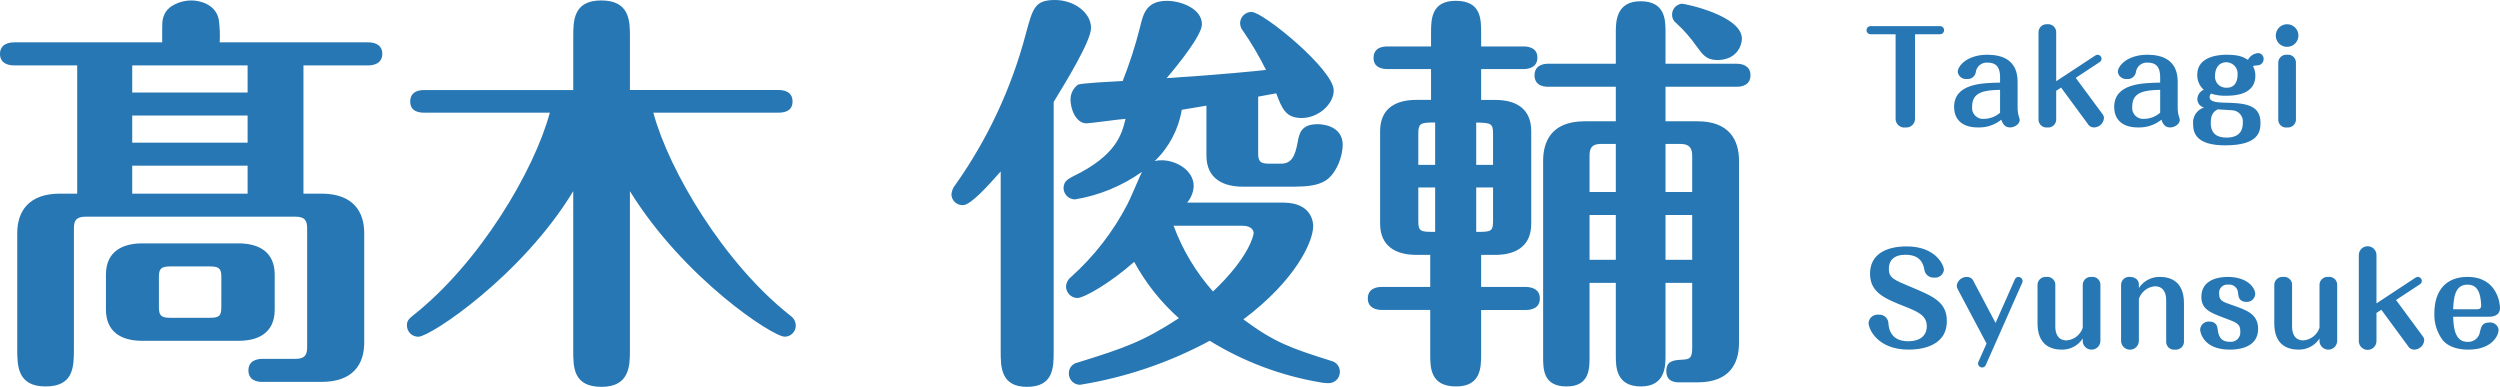 <svg width="517" height="80" viewBox="0 0 517 80" fill="none" xmlns="http://www.w3.org/2000/svg">
<path d="M396.025 7.081H401.206C401.317 7.08 401.426 7.056 401.528 7.013C401.629 6.969 401.721 6.906 401.798 6.827C401.875 6.747 401.936 6.654 401.977 6.551C402.017 6.448 402.037 6.339 402.035 6.228C402.034 6.009 401.946 5.799 401.791 5.644C401.636 5.49 401.426 5.402 401.206 5.401H386.855C386.742 5.399 386.63 5.42 386.526 5.463C386.421 5.505 386.326 5.568 386.247 5.647C386.167 5.727 386.104 5.821 386.062 5.926C386.019 6.03 385.998 6.142 386 6.254C386.002 6.364 386.025 6.473 386.069 6.575C386.113 6.676 386.176 6.768 386.255 6.845C386.335 6.921 386.429 6.982 386.532 7.022C386.634 7.063 386.744 7.083 386.855 7.081H392.01V24.423C391.987 24.692 392.024 24.963 392.121 25.216C392.217 25.469 392.369 25.697 392.565 25.884C392.762 26.07 392.998 26.209 393.256 26.292C393.514 26.375 393.788 26.398 394.056 26.361C394.319 26.385 394.583 26.351 394.831 26.262C395.079 26.174 395.304 26.032 395.491 25.848C395.679 25.663 395.824 25.44 395.916 25.194C396.008 24.948 396.045 24.685 396.025 24.423V7.081ZM413.614 17.083C409.884 17.16 404.107 17.263 404.107 22.145C404.107 24.238 405.299 26.356 409.029 26.356C410.784 26.416 412.502 25.848 413.874 24.754C414.21 25.762 414.702 26.356 415.687 26.356C416.671 26.356 417.682 25.607 417.682 24.806C417.682 24.599 417.422 23.901 417.371 23.617C417.297 23.25 417.254 22.879 417.241 22.506V16.902C417.241 12.403 414.055 11.32 410.998 11.32C406.75 11.32 404.858 13.671 404.858 14.861C404.914 15.296 405.136 15.693 405.479 15.968C405.822 16.243 406.259 16.374 406.697 16.334C406.924 16.365 407.155 16.349 407.376 16.289C407.597 16.228 407.803 16.123 407.983 15.981C408.162 15.838 408.311 15.661 408.419 15.46C408.528 15.258 408.595 15.037 408.616 14.809C408.713 14.256 409.014 13.758 409.46 13.414C409.905 13.07 410.463 12.904 411.025 12.949C413.123 12.949 413.615 14.267 413.615 15.973L413.614 17.083ZM413.614 23.311C412.717 24.099 411.571 24.547 410.376 24.578C410.028 24.622 409.674 24.585 409.342 24.469C409.011 24.354 408.71 24.164 408.465 23.914C408.219 23.664 408.034 23.36 407.926 23.027C407.817 22.694 407.787 22.34 407.838 21.993C407.838 19.047 410.35 18.634 413.614 18.582V23.311ZM429.261 16.101L434.209 12.846C434.323 12.775 434.418 12.676 434.486 12.559C434.554 12.443 434.592 12.311 434.597 12.176C434.599 12.066 434.579 11.956 434.539 11.854C434.498 11.751 434.437 11.657 434.36 11.578C434.283 11.499 434.191 11.436 434.09 11.392C433.988 11.348 433.879 11.325 433.768 11.323C433.602 11.335 433.442 11.388 433.302 11.479L425.22 16.799V6.797C425.241 6.553 425.208 6.307 425.122 6.077C425.036 5.848 424.9 5.64 424.724 5.469C424.548 5.298 424.337 5.168 424.104 5.089C423.872 5.01 423.625 4.983 423.381 5.011C423.139 4.987 422.895 5.017 422.666 5.098C422.437 5.179 422.229 5.31 422.056 5.48C421.883 5.65 421.75 5.855 421.665 6.083C421.581 6.31 421.547 6.552 421.567 6.794V24.598C421.548 24.841 421.583 25.084 421.67 25.312C421.757 25.539 421.893 25.745 422.069 25.913C422.245 26.082 422.456 26.209 422.687 26.287C422.919 26.364 423.164 26.39 423.406 26.361C423.648 26.384 423.892 26.354 424.121 26.273C424.35 26.192 424.558 26.062 424.731 25.892C424.904 25.722 425.037 25.516 425.121 25.289C425.206 25.062 425.24 24.819 425.22 24.578V18.763L426.235 18.117L431.727 25.583C431.847 25.811 432.026 26.003 432.245 26.139C432.464 26.275 432.716 26.351 432.974 26.358C433.505 26.365 434.019 26.172 434.413 25.817C434.807 25.462 435.051 24.971 435.098 24.444C435.11 24.187 435.037 23.933 434.891 23.72L429.261 16.101ZM446.723 17.083C442.99 17.16 437.214 17.263 437.214 22.145C437.214 24.238 438.405 26.356 442.136 26.356C443.89 26.416 445.608 25.848 446.98 24.754C447.316 25.762 447.809 26.356 448.793 26.356C449.777 26.356 450.788 25.607 450.788 24.806C450.788 24.599 450.529 23.901 450.477 23.617C450.404 23.25 450.36 22.879 450.347 22.506V16.902C450.347 12.403 447.161 11.32 444.104 11.32C439.856 11.32 437.964 13.671 437.964 14.861C438.02 15.296 438.243 15.693 438.586 15.968C438.929 16.243 439.365 16.374 439.803 16.334C440.03 16.365 440.261 16.349 440.482 16.289C440.703 16.228 440.91 16.123 441.089 15.981C441.268 15.838 441.417 15.661 441.525 15.46C441.634 15.258 441.701 15.037 441.722 14.809C441.819 14.256 442.12 13.758 442.566 13.414C443.011 13.07 443.569 12.904 444.131 12.949C446.229 12.949 446.722 14.267 446.722 15.973L446.723 17.083ZM446.723 23.311C445.825 24.099 444.679 24.547 443.484 24.578C443.136 24.622 442.782 24.585 442.451 24.469C442.119 24.354 441.818 24.164 441.573 23.914C441.327 23.664 441.142 23.36 441.034 23.027C440.925 22.694 440.895 22.34 440.946 21.993C440.946 19.047 443.459 18.634 446.723 18.582V23.311ZM465.916 13.671C466.123 13.568 466.204 13.568 466.849 13.516C467.192 13.508 467.517 13.365 467.755 13.118C467.993 12.871 468.123 12.541 468.118 12.198C468.126 12.041 468.101 11.884 468.046 11.737C467.991 11.589 467.906 11.454 467.797 11.341C467.688 11.227 467.557 11.137 467.411 11.075C467.266 11.014 467.11 10.983 466.952 10.984C466.516 11.019 466.096 11.167 465.733 11.411C465.37 11.655 465.076 11.989 464.88 12.379C464.129 11.914 463.222 11.32 460.528 11.32C459.621 11.32 454.387 11.32 454.387 15.455C454.373 16.038 454.486 16.617 454.718 17.152C454.95 17.688 455.295 18.167 455.731 18.556C455.353 18.72 455.03 18.987 454.796 19.325C454.563 19.663 454.429 20.06 454.41 20.471C454.408 20.875 454.542 21.268 454.792 21.587C455.042 21.905 455.392 22.13 455.785 22.226C455.071 22.454 454.458 22.92 454.047 23.546C453.637 24.172 453.456 24.919 453.534 25.663C453.534 27.472 454.155 30.057 460.165 30.057C467.03 30.057 467.47 27.291 467.47 25.379C467.47 21.425 463.895 21.321 459.725 21.218C457.575 21.166 456.953 20.753 456.953 20.081C456.947 19.947 456.969 19.813 457.019 19.688C457.069 19.564 457.144 19.451 457.241 19.357C458.267 19.697 459.347 19.846 460.427 19.797C462.137 19.797 466.411 19.59 466.411 15.662C466.416 14.967 466.246 14.283 465.916 13.671ZM460.502 18.142C460.167 18.166 459.831 18.116 459.518 17.995C459.205 17.875 458.922 17.687 458.69 17.445C458.457 17.203 458.281 16.914 458.174 16.597C458.066 16.279 458.029 15.943 458.067 15.61C458.067 14.447 458.611 12.87 460.45 12.87C460.779 12.879 461.102 12.956 461.399 13.096C461.695 13.236 461.96 13.437 462.174 13.685C462.389 13.934 462.549 14.224 462.645 14.537C462.74 14.851 462.769 15.181 462.73 15.506C462.73 15.816 462.73 18.142 460.502 18.142ZM458.583 22.614C459.049 22.665 461.122 22.743 461.536 22.795C461.862 22.798 462.183 22.87 462.478 23.005C462.774 23.141 463.038 23.337 463.253 23.58C463.468 23.824 463.629 24.11 463.726 24.42C463.823 24.73 463.854 25.057 463.816 25.379C463.816 26.361 463.634 28.454 460.422 28.454C458.503 28.454 457.184 27.653 457.184 25.431C457.186 23.518 457.86 23.079 458.585 22.614H458.583ZM474.797 13.103C474.822 12.858 474.79 12.611 474.706 12.381C474.621 12.15 474.485 11.941 474.309 11.77C474.132 11.598 473.919 11.469 473.685 11.391C473.452 11.313 473.204 11.289 472.959 11.32C472.718 11.296 472.474 11.326 472.245 11.407C472.016 11.488 471.808 11.618 471.635 11.789C471.462 11.959 471.329 12.164 471.244 12.392C471.16 12.619 471.126 12.861 471.146 13.103V24.604C471.122 24.847 471.154 25.093 471.239 25.323C471.325 25.553 471.461 25.76 471.639 25.929C471.816 26.098 472.03 26.225 472.264 26.3C472.497 26.375 472.745 26.396 472.988 26.361C473.23 26.384 473.473 26.354 473.702 26.273C473.931 26.192 474.139 26.062 474.312 25.892C474.485 25.722 474.619 25.516 474.703 25.289C474.788 25.062 474.821 24.819 474.801 24.578L474.797 13.103ZM472.959 5.011C472.651 5.012 472.347 5.074 472.063 5.193C471.779 5.313 471.522 5.486 471.305 5.705C471.089 5.923 470.917 6.182 470.801 6.466C470.685 6.751 470.626 7.055 470.628 7.362C470.627 7.668 470.686 7.971 470.803 8.254C470.919 8.537 471.091 8.794 471.308 9.01C471.525 9.226 471.782 9.398 472.065 9.514C472.349 9.63 472.653 9.69 472.959 9.688C473.267 9.69 473.572 9.631 473.857 9.516C474.143 9.4 474.402 9.229 474.621 9.013C474.84 8.797 475.014 8.54 475.133 8.257C475.253 7.973 475.315 7.67 475.317 7.362C475.318 7.053 475.257 6.747 475.139 6.461C475.021 6.175 474.847 5.916 474.628 5.697C474.409 5.479 474.149 5.305 473.863 5.188C473.576 5.07 473.269 5.01 472.959 5.011ZM394.315 50.956C389.806 50.956 386.725 52.74 386.725 56.591C386.725 60.515 389.782 61.734 393.797 63.336C396.414 64.37 398.46 65.171 398.46 67.445C398.46 69.461 397.01 70.573 394.6 70.573C392.735 70.573 390.818 69.849 390.533 67.031C390.546 66.761 390.499 66.491 390.398 66.24C390.297 65.99 390.143 65.764 389.946 65.577C389.75 65.391 389.515 65.249 389.259 65.161C389.003 65.073 388.731 65.041 388.461 65.067C387.967 65.021 387.474 65.173 387.092 65.488C386.709 65.804 386.467 66.257 386.418 66.751C386.418 68.091 388.306 72.302 394.704 72.302C396.335 72.302 402.605 72.07 402.605 66.41C402.605 62.456 399.833 61.292 395.196 59.354C391.518 57.829 390.611 57.44 390.611 55.555C390.611 53.953 391.571 52.683 394.056 52.683C395.896 52.683 397.579 53.304 397.968 55.836C398.047 56.303 398.298 56.724 398.672 57.016C399.046 57.307 399.515 57.449 399.989 57.413C400.228 57.438 400.471 57.417 400.702 57.349C400.934 57.281 401.149 57.168 401.337 57.017C401.525 56.866 401.681 56.679 401.796 56.468C401.911 56.257 401.984 56.025 402.009 55.786C402.009 54.991 400.455 50.956 394.315 50.956ZM410.818 71.038L409.134 74.837C409.078 74.949 409.051 75.074 409.056 75.199C409.068 75.412 409.159 75.613 409.313 75.762C409.467 75.91 409.671 75.995 409.885 76C410.052 76.002 410.215 75.954 410.354 75.861C410.492 75.769 410.6 75.637 410.662 75.483L418.201 58.452C418.252 58.33 418.278 58.2 418.278 58.069C418.261 57.853 418.164 57.651 418.006 57.503C417.848 57.355 417.64 57.271 417.423 57.267C417.261 57.268 417.102 57.318 416.968 57.41C416.833 57.502 416.73 57.633 416.672 57.784L412.683 66.782L408.174 58.253C408.075 57.963 407.886 57.712 407.634 57.535C407.383 57.359 407.082 57.266 406.775 57.271C406.255 57.255 405.748 57.434 405.355 57.773C404.961 58.112 404.709 58.585 404.648 59.1C404.672 59.404 404.771 59.697 404.935 59.953L410.818 71.038ZM421.361 66.877C421.361 71.322 424.081 72.304 426.361 72.304C427.222 72.325 428.075 72.124 428.837 71.722C429.599 71.319 430.244 70.728 430.712 70.005V70.729C430.775 71.184 431.008 71.599 431.364 71.89C431.72 72.182 432.173 72.33 432.633 72.304C433.093 72.278 433.527 72.08 433.847 71.75C434.168 71.42 434.352 70.981 434.364 70.522V59.049C434.388 58.804 434.357 58.557 434.272 58.326C434.188 58.095 434.052 57.886 433.875 57.715C433.698 57.544 433.485 57.414 433.251 57.337C433.018 57.259 432.769 57.234 432.525 57.266C432.283 57.242 432.039 57.272 431.811 57.353C431.582 57.434 431.374 57.565 431.201 57.734C431.028 57.904 430.894 58.11 430.81 58.337C430.725 58.565 430.692 58.807 430.712 59.049V67.784C430.474 68.495 430.034 69.12 429.445 69.584C428.856 70.048 428.143 70.329 427.396 70.394C425.427 70.394 425.038 68.767 425.038 67.552V59.049C425.062 58.802 425.029 58.553 424.942 58.321C424.856 58.088 424.718 57.879 424.538 57.707C424.359 57.535 424.143 57.407 423.906 57.33C423.67 57.254 423.419 57.232 423.173 57.266C422.932 57.244 422.689 57.275 422.461 57.357C422.233 57.438 422.025 57.569 421.853 57.738C421.68 57.908 421.547 58.113 421.462 58.339C421.377 58.566 421.342 58.808 421.36 59.049L421.361 66.877ZM451.643 62.69C451.643 58.191 448.872 57.263 446.644 57.263C445.787 57.25 444.941 57.454 444.185 57.856C443.428 58.258 442.786 58.844 442.318 59.56V58.862C442.318 57.492 440.975 57.26 440.453 57.26C440.211 57.238 439.968 57.269 439.74 57.351C439.512 57.433 439.305 57.563 439.132 57.733C438.96 57.902 438.826 58.107 438.741 58.334C438.656 58.56 438.621 58.802 438.639 59.043V70.55C438.658 71.026 438.861 71.477 439.207 71.806C439.553 72.136 440.013 72.318 440.491 72.315C440.969 72.311 441.427 72.123 441.768 71.788C442.109 71.454 442.306 71.001 442.318 70.524V61.813C442.55 61.104 442.985 60.479 443.57 60.015C444.155 59.551 444.863 59.269 445.608 59.203C447.499 59.203 447.965 60.702 447.965 62.046V70.549C447.943 70.794 447.977 71.041 448.065 71.271C448.153 71.501 448.291 71.708 448.471 71.877C448.65 72.045 448.866 72.171 449.101 72.245C449.336 72.319 449.585 72.338 449.829 72.302C450.071 72.326 450.315 72.296 450.544 72.215C450.772 72.133 450.981 72.003 451.153 71.833C451.326 71.663 451.46 71.457 451.544 71.23C451.629 71.003 451.662 70.76 451.643 70.519L451.643 62.69ZM456.85 66.489C456.38 66.466 455.919 66.629 455.57 66.944C455.22 67.259 455.01 67.7 454.985 68.169C454.985 68.324 455.322 72.304 461.126 72.304C461.98 72.304 466.978 72.304 466.978 68.04C466.978 64.939 464.621 64.137 461.719 63.129C459.518 62.38 458.922 62.147 458.922 60.778C458.882 60.522 458.902 60.26 458.981 60.014C459.06 59.767 459.195 59.542 459.376 59.356C459.557 59.171 459.778 59.029 460.023 58.944C460.268 58.858 460.529 58.831 460.787 58.863C461.04 58.829 461.297 58.849 461.542 58.922C461.787 58.995 462.014 59.118 462.207 59.285C462.4 59.451 462.556 59.657 462.664 59.888C462.772 60.118 462.83 60.37 462.833 60.624C462.911 61.322 463.015 62.434 464.569 62.434C465.021 62.456 465.464 62.301 465.803 62.001C466.142 61.702 466.35 61.282 466.382 60.831C466.382 59.435 464.673 57.264 460.709 57.264C458.611 57.264 455.24 57.911 455.24 61.4C455.24 63.855 456.95 64.63 459.774 65.664C462.701 66.749 463.297 66.982 463.297 68.559C463.325 68.851 463.286 69.146 463.184 69.421C463.081 69.697 462.918 69.946 462.706 70.15C462.494 70.353 462.238 70.507 461.959 70.598C461.679 70.689 461.382 70.717 461.09 70.678C459.147 70.678 458.787 69.36 458.629 68.223C458.559 67.603 458.43 66.492 456.849 66.492L456.85 66.489ZM470.321 66.872C470.321 71.317 473.041 72.299 475.32 72.299C476.182 72.321 477.036 72.121 477.798 71.72C478.561 71.318 479.207 70.728 479.675 70.005V70.729C479.739 71.184 479.972 71.599 480.328 71.89C480.684 72.182 481.137 72.33 481.597 72.304C482.057 72.278 482.49 72.08 482.811 71.75C483.132 71.42 483.316 70.981 483.328 70.522V59.049C483.352 58.804 483.321 58.557 483.236 58.326C483.151 58.095 483.015 57.886 482.839 57.715C482.662 57.544 482.449 57.414 482.215 57.337C481.981 57.259 481.733 57.234 481.489 57.266C481.247 57.242 481.003 57.272 480.774 57.353C480.545 57.434 480.337 57.565 480.164 57.734C479.991 57.904 479.858 58.11 479.773 58.337C479.689 58.565 479.655 58.807 479.675 59.049V67.784C479.438 68.495 478.997 69.12 478.408 69.584C477.819 70.048 477.107 70.329 476.359 70.394C474.391 70.394 474.002 68.767 474.002 67.552V59.049C474.026 58.802 473.993 58.553 473.906 58.321C473.82 58.088 473.681 57.879 473.502 57.707C473.323 57.535 473.107 57.407 472.87 57.33C472.634 57.254 472.383 57.232 472.137 57.266C471.896 57.244 471.653 57.275 471.425 57.357C471.196 57.438 470.989 57.569 470.816 57.738C470.644 57.908 470.51 58.113 470.425 58.339C470.34 58.566 470.306 58.808 470.324 59.049L470.321 66.872ZM495.5 62.039L500.448 58.785C500.562 58.712 500.656 58.614 500.723 58.497C500.79 58.38 500.827 58.249 500.832 58.114C500.834 58.004 500.814 57.895 500.773 57.792C500.732 57.689 500.672 57.596 500.595 57.516C500.518 57.437 500.426 57.374 500.324 57.33C500.223 57.286 500.113 57.263 500.003 57.262C499.837 57.273 499.676 57.327 499.536 57.417L491.454 62.741V52.743C491.454 52.26 491.262 51.796 490.919 51.454C490.577 51.113 490.112 50.921 489.628 50.921C489.144 50.921 488.679 51.113 488.337 51.454C487.994 51.796 487.802 52.26 487.802 52.743V70.547C487.805 71.03 488.001 71.492 488.346 71.831C488.691 72.171 489.156 72.359 489.641 72.356C490.125 72.352 490.588 72.157 490.928 71.813C491.268 71.469 491.458 71.004 491.454 70.521V64.709L492.464 64.063L497.956 71.529C498.077 71.757 498.255 71.949 498.475 72.085C498.694 72.221 498.945 72.297 499.203 72.304C499.734 72.311 500.248 72.118 500.642 71.763C501.036 71.408 501.281 70.917 501.328 70.39C501.339 70.132 501.266 69.879 501.12 69.666L495.5 62.039ZM514.539 65.506C515.29 65.506 517 65.454 517 63.645C517 62.922 516.508 57.262 510.291 57.262C505.781 57.262 503.426 60.133 503.426 64.808C503.349 66.828 503.981 68.812 505.213 70.417C506.69 72.071 509.051 72.303 510.446 72.303C515.394 72.303 516.715 69.336 516.715 68.194C516.655 67.743 516.421 67.334 516.062 67.054C515.703 66.774 515.249 66.645 514.796 66.695C513.32 66.695 513.112 67.574 512.877 68.504C512.811 69.132 512.505 69.711 512.023 70.12C511.541 70.529 510.919 70.737 510.287 70.701C507.645 70.701 507.386 67.703 507.313 65.506H514.539ZM507.312 63.955C507.415 61.526 507.674 58.864 510.286 58.864C511.788 58.864 512.54 59.717 512.902 61.319C513.024 61.933 513.093 62.555 513.11 63.18C513.11 63.697 512.85 63.955 512.306 63.955H507.312Z" fill="#2677B3"/>
<path d="M2.887 8.761C1.868 8.761 0 9.101 0 11.141C0 13.267 1.953 13.522 2.887 13.522H15.965V40.045H12.398C5.944 40.045 3.567 43.7 3.567 48.206V72.179C3.567 75.579 3.567 79.915 9.426 79.915C15.2 79.915 15.285 75.919 15.285 72.179V47.271C15.285 45.656 15.71 44.806 17.748 44.806H61.056C63.094 44.806 63.519 45.656 63.519 47.271V71.749C63.519 73.364 63.094 74.214 61.056 74.214H54.263C53.164 74.214 51.375 74.554 51.375 76.595C51.375 78.72 53.243 78.975 54.263 78.975H66.491C72.945 78.975 75.322 75.404 75.322 70.814V48.206C75.322 43.785 73.029 40.045 66.491 40.045H62.754V13.522H76.171C77.19 13.522 79.059 13.182 79.059 11.141C79.059 9.016 77.106 8.761 76.171 8.761H45.431C45.522 7.229 45.465 5.692 45.261 4.171C44.752 1.025 41.525 0.09 39.572 0.09C37.194 0.09 34.647 1.28 33.967 3.065C33.458 4.256 33.543 4.681 33.543 8.761H2.887ZM51.206 23.893V29.504H27.344V23.893H51.206ZM51.206 13.522V19.132H27.344V13.522H51.206ZM51.206 34.264V40.045H27.344V34.264H51.206ZM56.81 56.792C56.81 52.202 53.668 50.331 49.337 50.331H29.382C25.645 50.331 21.909 51.776 21.909 56.792V64.018C21.909 68.609 25.051 70.479 29.382 70.479H49.337C53.159 70.479 56.81 69.034 56.81 64.018V56.792ZM45.771 63.508C45.771 65.208 45.431 65.718 43.478 65.718H35.156C33.288 65.718 32.863 65.208 32.863 63.508V57.307C32.863 55.692 33.203 55.097 35.156 55.097H43.483C45.351 55.097 45.776 55.607 45.776 57.307L45.771 63.508ZM130.264 39.535C141.473 57.642 159.815 69.629 162.278 69.629C162.586 69.628 162.891 69.566 163.175 69.445C163.458 69.324 163.715 69.147 163.929 68.925C164.142 68.703 164.31 68.44 164.42 68.152C164.53 67.864 164.582 67.557 164.571 67.248C164.546 66.861 164.435 66.484 164.245 66.145C164.054 65.806 163.79 65.515 163.472 65.293C149.715 54.492 138.336 35.284 135.109 23.298H161.009C161.943 23.298 163.897 23.128 163.897 20.998C163.897 18.867 162.028 18.617 161.009 18.617H130.269V7.571C130.269 4.426 130.269 0.09 124.325 0.09C118.55 0.09 118.55 4.341 118.55 7.571V18.622H87.72C86.701 18.622 84.833 18.877 84.833 21.003C84.833 23.043 86.616 23.303 87.72 23.303H113.705C110.478 35.289 99.184 54.417 85.343 65.298C84.493 65.978 84.154 66.403 84.154 67.253C84.146 67.568 84.202 67.881 84.319 68.174C84.435 68.466 84.61 68.731 84.833 68.954C85.055 69.177 85.32 69.352 85.612 69.468C85.904 69.585 86.217 69.641 86.531 69.634C88.994 69.634 107.931 57.052 118.545 39.54V72.519C118.545 75.919 118.545 80 124.405 80C130.264 80 130.264 75.494 130.264 72.519V39.535ZM206.945 72.689C206.945 75.835 206.945 80 212.38 80C217.899 80 217.899 75.919 217.899 72.689V21.083C220.277 17.172 225.627 8.501 225.627 5.781C225.627 2.55 222.06 0 218.154 0C213.993 0 213.568 1.7 212.125 7.056C209.179 18.213 204.261 28.753 197.604 38.175C197.11 38.746 196.813 39.462 196.755 40.215C196.765 40.517 196.835 40.813 196.96 41.088C197.085 41.363 197.264 41.61 197.484 41.815C197.705 42.02 197.965 42.18 198.248 42.285C198.53 42.39 198.831 42.437 199.132 42.425C200.746 42.425 204.312 38.43 206.945 35.454V72.689ZM249.489 21.853V32.139C249.489 37.155 253.225 38.6 256.962 38.6H267.831C272.926 38.6 274.54 37.41 275.723 35.8C276.911 34.098 277.589 32.093 277.677 30.019C277.677 25.683 272.836 25.683 272.497 25.683C269.015 25.683 268.675 27.639 268.336 29.509C267.826 32.314 267.062 33.844 264.939 33.844H262.311C260.613 33.844 260.188 33.334 260.188 31.719V19.983L263.925 19.302C265.114 22.448 265.878 24.403 269.19 24.403C272.671 24.403 275.813 21.513 275.813 18.707C275.813 14.372 261.207 2.47 258.83 2.47C258.212 2.465 257.617 2.702 257.172 3.131C256.727 3.56 256.469 4.147 256.452 4.766C256.458 5.357 256.67 5.929 257.051 6.381C258.826 8.956 260.415 11.655 261.807 14.457C260.533 14.627 252.041 15.477 241.257 16.157C243.804 13.182 248.56 7.231 248.56 5.021C248.56 1.79 244.229 0.175 241.342 0.175C237.011 0.175 236.416 2.895 235.737 5.701C234.79 9.458 233.598 13.15 232.171 16.752C230.642 16.837 223.594 17.177 222.914 17.517C222.426 17.88 222.032 18.355 221.766 18.903C221.5 19.45 221.37 20.054 221.386 20.663C221.386 22.533 222.485 25.508 224.698 25.508C225.377 25.508 231.491 24.658 232.765 24.573C232.001 27.718 230.897 32.139 221.895 36.475C221.131 36.9 219.942 37.41 219.942 38.855C219.942 39.168 220.003 39.477 220.122 39.766C220.242 40.055 220.417 40.318 220.638 40.539C220.858 40.76 221.121 40.936 221.41 41.055C221.698 41.175 222.008 41.236 222.32 41.235C227.306 40.41 232.039 38.461 236.162 35.534C235.652 36.555 233.699 41.235 233.19 42.165C230.236 47.881 226.265 53.009 221.471 57.297C221.169 57.529 220.921 57.824 220.745 58.162C220.569 58.5 220.469 58.872 220.452 59.252C220.46 59.867 220.701 60.455 221.127 60.897C221.553 61.339 222.132 61.602 222.745 61.633C224.188 61.633 229.538 58.572 234.548 54.152C236.934 58.543 240.064 62.485 243.799 65.803C236.326 70.649 232.675 71.924 222.825 74.984C222.315 75.084 221.856 75.359 221.53 75.764C221.204 76.168 221.031 76.675 221.041 77.195C221.031 77.503 221.083 77.81 221.194 78.097C221.305 78.385 221.472 78.648 221.686 78.87C221.899 79.091 222.155 79.268 222.438 79.389C222.722 79.51 223.026 79.574 223.334 79.575C232.724 78.066 241.795 74.989 250.168 70.474C257.161 74.778 264.917 77.695 273.011 79.065C273.541 79.179 274.082 79.236 274.624 79.235C274.939 79.254 275.254 79.208 275.55 79.102C275.847 78.995 276.118 78.829 276.349 78.614C276.579 78.398 276.763 78.139 276.89 77.85C277.017 77.561 277.084 77.25 277.087 76.935C277.104 76.403 276.935 75.883 276.609 75.463C276.284 75.043 275.822 74.75 275.304 74.634C266.982 71.999 263.67 70.894 257.131 66.048C267.921 57.972 271.567 49.981 271.567 46.746C271.567 46.406 271.567 41.9 265.368 41.9H245.498C246.312 40.947 246.789 39.752 246.856 38.5C246.856 35.184 243.205 33.144 240.233 33.144C239.746 33.131 239.26 33.188 238.789 33.314C241.754 30.477 243.719 26.753 244.389 22.703L249.489 21.853ZM256.792 46.676C259.169 46.676 259.254 47.951 259.254 48.206C259.254 48.631 258.32 53.222 250.847 60.278C247.31 56.29 244.545 51.677 242.695 46.676H256.792ZM334.152 17.942V25.083H327.698C320.65 25.083 319.121 29.504 319.121 33.244V73.794C319.121 76.344 319.121 79.915 323.962 79.915C328.717 79.915 328.717 76.26 328.717 73.794V58.492H334.152V73.539C334.152 75.749 334.152 79.915 339.332 79.915C344.427 79.915 344.427 75.665 344.427 73.539V58.492H349.947V71.839C349.947 74.049 349.522 74.304 347.824 74.389C345.871 74.474 344.597 74.729 344.597 76.77C344.597 79.07 346.635 79.07 347.314 79.07H351.051C357.844 79.07 359.627 74.989 359.627 70.909V33.244C359.627 28.744 357.419 25.083 351.051 25.083H344.427V17.942H359.203C360.222 17.942 362 17.602 362 15.562C362 13.607 360.302 13.182 359.203 13.182H344.427V6.721C344.427 4.171 344.427 0.26 339.247 0.26C334.152 0.26 334.152 4.596 334.152 6.721V13.182H320.14C319.121 13.182 317.343 13.522 317.343 15.562C317.343 17.602 319.042 17.942 320.14 17.942H334.152ZM306.299 52.712H309.186C313.007 52.712 316.659 51.266 316.659 46.251V27.123C316.659 22.448 313.517 20.663 309.186 20.663H306.299V14.287H315.045C315.979 14.287 317.933 14.032 317.933 11.906C317.933 9.866 316.064 9.606 315.045 9.606H306.299V6.886C306.299 3.91 306.299 0.17 301.034 0.17C295.939 0.17 295.939 4.08 295.939 6.886V9.606H286.938C286.003 9.606 284.05 9.776 284.05 11.986C284.05 14.027 285.919 14.282 286.938 14.282H295.939V20.658H292.882C289.061 20.658 285.409 22.103 285.409 27.118V46.246C285.409 50.836 288.551 52.707 292.882 52.707H295.769V59.337H285.749C284.815 59.337 282.861 59.592 282.861 61.718C282.861 63.758 284.73 64.098 285.749 64.098H295.769V73.199C295.769 76.004 295.769 79.915 301.119 79.915C306.299 79.915 306.299 75.919 306.299 73.199V64.103H315.555C316.489 64.103 318.442 63.848 318.442 61.723C318.442 59.682 316.574 59.342 315.555 59.342H306.299V52.712ZM344.427 53.732V44.466H349.947V53.732H344.427ZM344.427 39.705V29.759H347.484C349.437 29.759 349.947 30.694 349.947 32.224V39.705H344.427ZM328.717 53.732V44.466H334.152V53.732H328.717ZM328.717 39.705V32.224C328.717 30.694 329.142 29.759 331.095 29.759H334.152V39.705H328.717ZM308.761 38.77V45.826C308.761 47.951 308.162 47.951 305.28 47.951V38.77H308.761ZM305.28 34.094V25.338C308.167 25.423 308.761 25.423 308.761 27.548V34.094H305.28ZM296.788 38.77V47.951C293.901 47.951 293.306 47.951 293.306 45.826V38.77H296.788ZM293.306 34.094V27.543C293.306 25.418 293.906 25.333 296.788 25.333V34.089L293.306 34.094ZM355.127 12.416C359.203 12.416 360.222 9.356 360.222 7.996C360.222 3.235 348.503 0.77 347.824 0.77C347.255 0.822 346.728 1.089 346.35 1.516C345.971 1.944 345.769 2.499 345.786 3.07C345.781 3.401 345.856 3.728 346.004 4.024C346.151 4.32 346.368 4.576 346.635 4.771C348.226 6.222 349.65 7.848 350.881 9.616C352.07 11.226 352.834 12.416 355.127 12.416Z" fill="#2677B3"/>
</svg>
